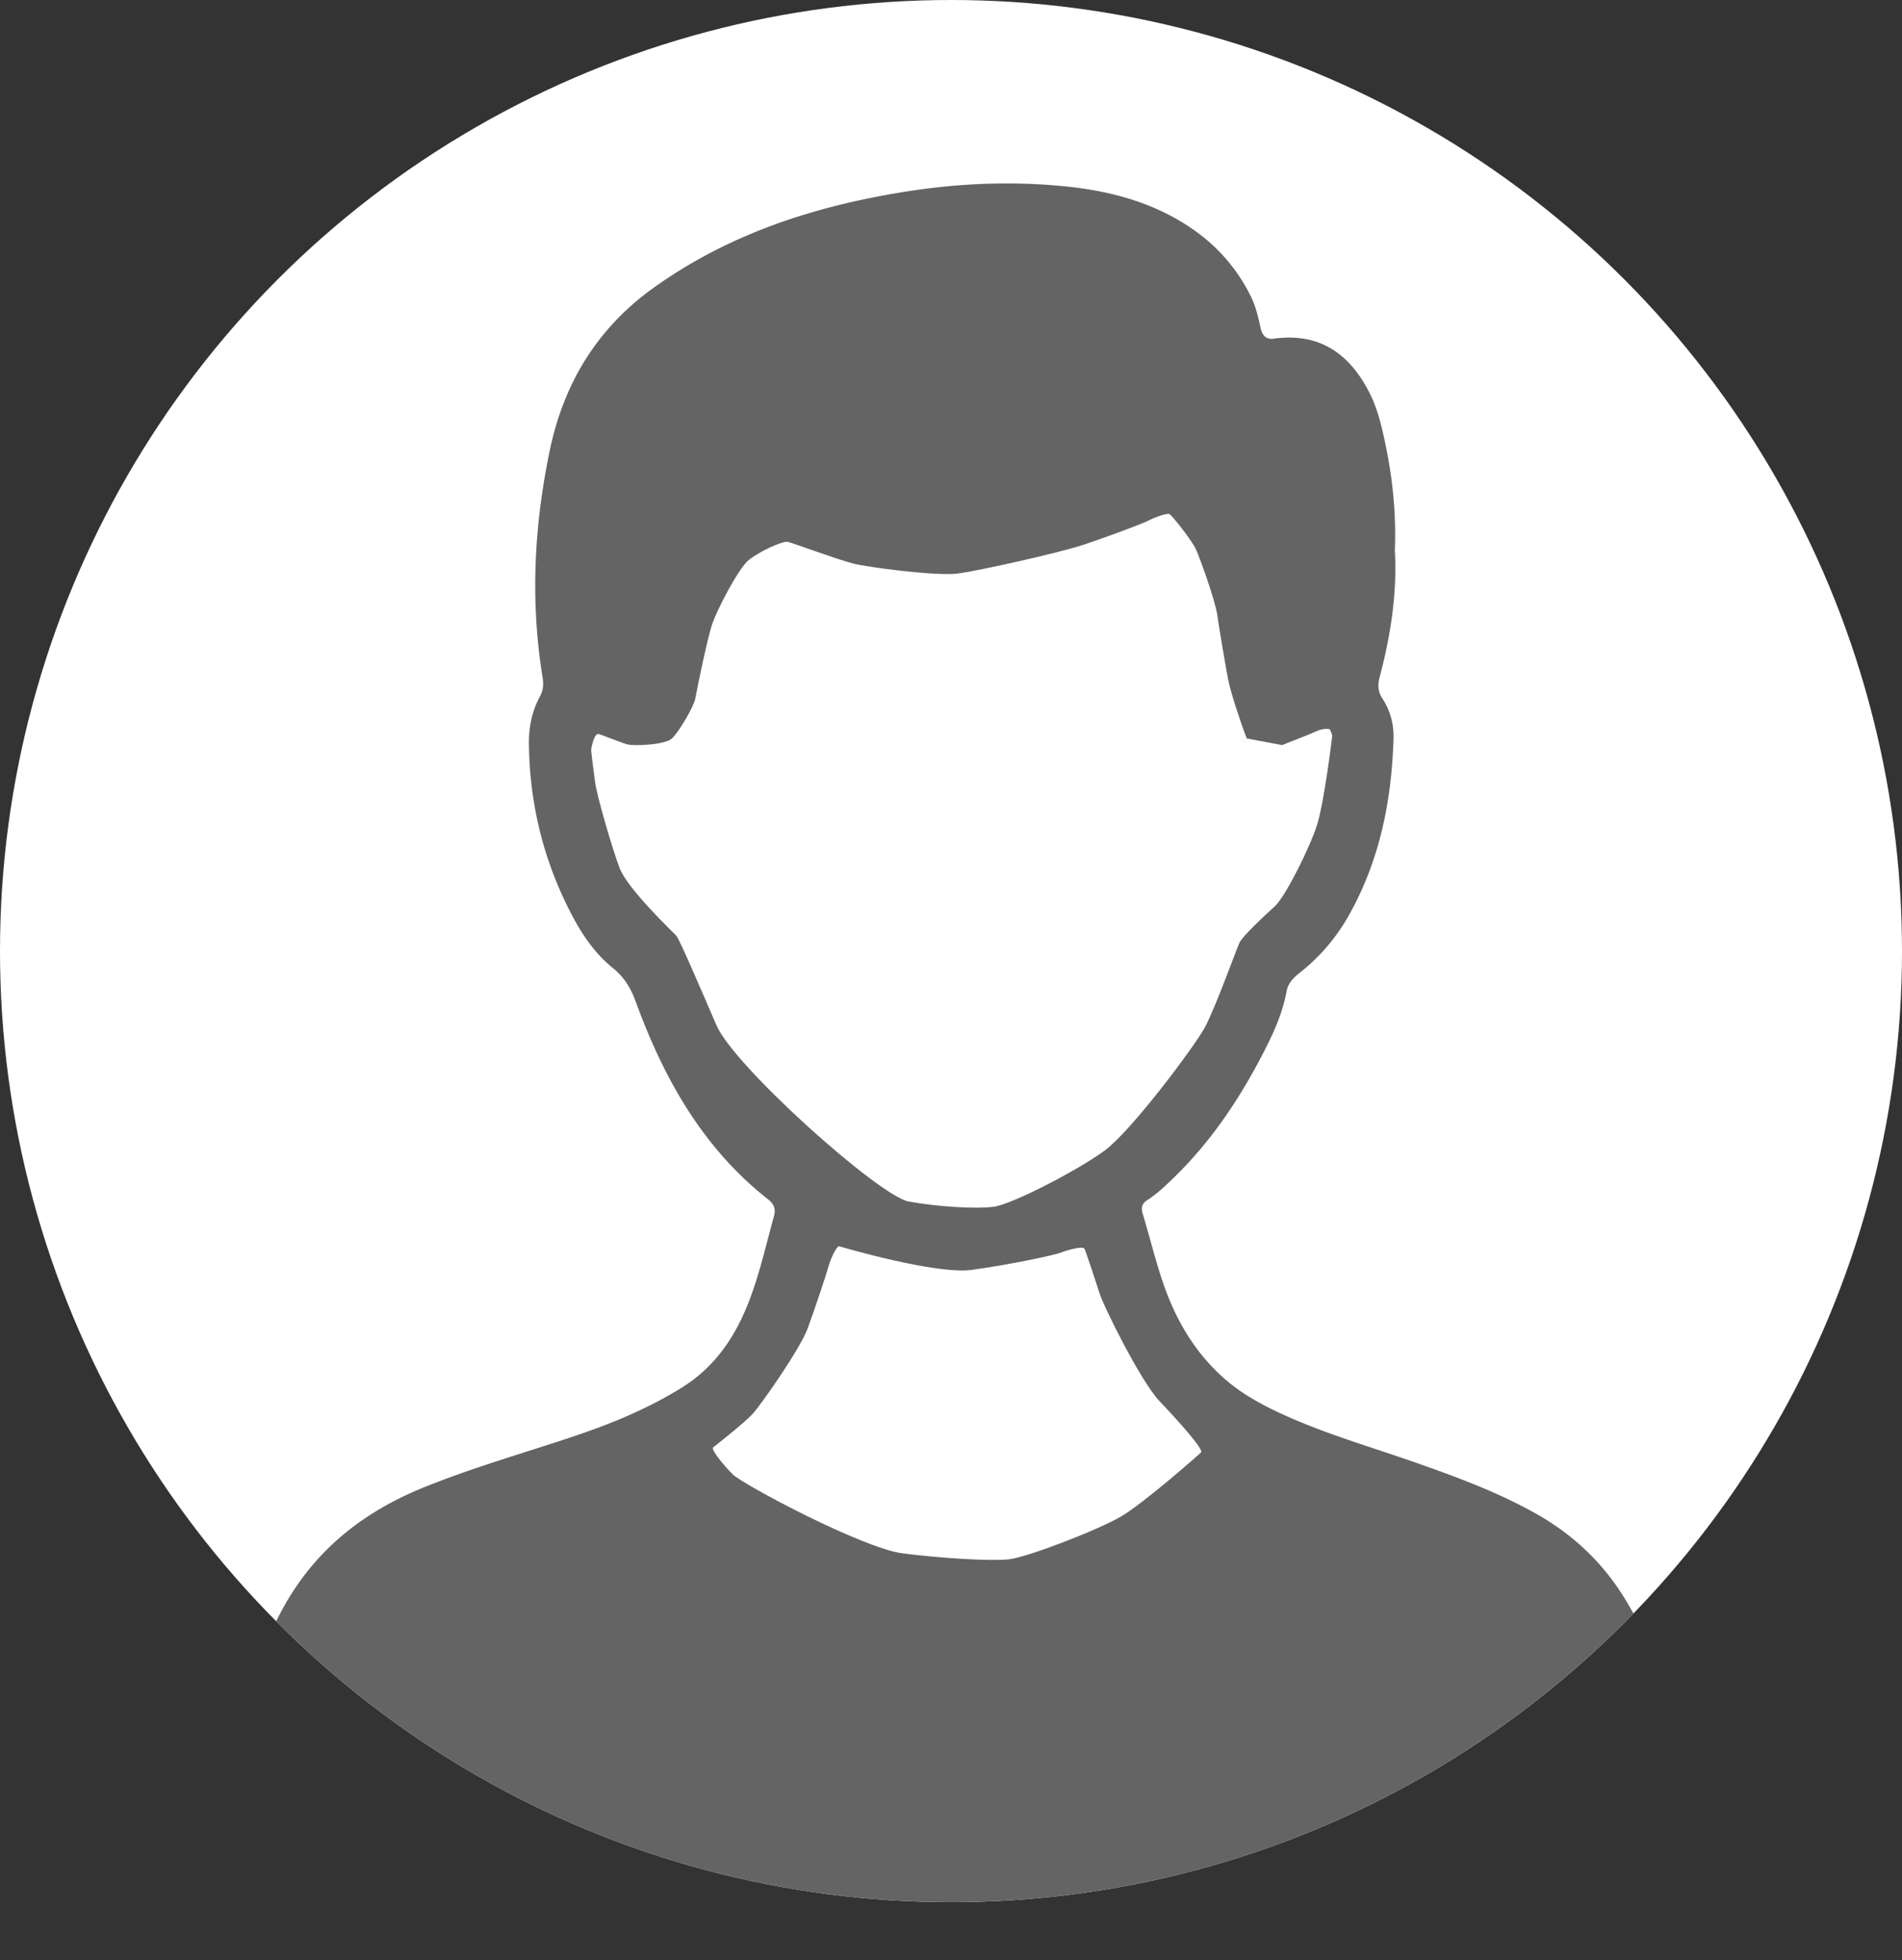 <svg xmlns="http://www.w3.org/2000/svg" id="_レイヤー_2" data-name="レイヤー 2" viewBox="0 0 125 128.807"><rect x="0" y="0" width="125" height="128.807" fill="#333333" stroke="none"/><defs><clipPath id="clippath"><circle cx="62.5" cy="62.5" r="62.5" class="cls-2"/></clipPath><style>.cls-2{fill:#fff}</style></defs><g id="design"><circle cx="62.5" cy="62.5" r="62.5" class="cls-2"/><g style="clip-path:url(#clippath)"><path d="M91.669 36.16c.159 2.783-.264 5.577-.996 8.327-.143.535-.113.969.182 1.421.523.804.757 1.692.727 2.654-.128 4.105-.918 8.035-2.971 11.653a12.725 12.725 0 0 1-3.208 3.724c-.411.325-.751.671-.846 1.194-.234 1.284-.735 2.475-1.314 3.627-1.585 3.157-3.498 6.09-6.044 8.575-.565.551-1.132 1.102-1.799 1.53-.368.237-.416.515-.294.916.423 1.403.777 2.827 1.23 4.22.812 2.488 2.048 4.717 4.028 6.503 1.139 1.027 2.443 1.749 3.812 2.382 2.87 1.328 5.91 2.193 8.885 3.237 2.705.948 5.386 1.94 7.901 3.355 2.539 1.43 4.526 3.363 5.997 5.866 2.655 4.52 4.507 9.343 5.618 14.467.405 1.867.61 3.746.745 5.641.139 1.976-1.19 3.418-3.19 3.353-6.454-.209-12.91-.086-19.363-.093-21.376-.02-42.751-.005-64.127.001-3.587.002-7.173.023-10.76.045-.616.003-1.229-.003-1.767-.345-.859-.548-1.449-1.27-1.458-2.355-.013-1.619.14-3.215.446-4.81 1.02-5.317 2.788-10.356 5.282-15.169 2.091-4.033 5.316-6.653 9.46-8.333 3.194-1.295 6.501-2.235 9.761-3.324 2.52-.843 4.966-1.838 7.235-3.257 2.11-1.32 3.42-3.233 4.314-5.476.745-1.867 1.174-3.834 1.71-5.767.137-.495-.018-.817-.397-1.115-4.292-3.38-6.842-7.938-8.677-12.957-.33-.904-.752-1.624-1.523-2.245-1.12-.902-1.948-2.09-2.629-3.371-1.886-3.55-2.833-7.335-2.878-11.35-.012-1.095.196-2.144.721-3.108.223-.408.25-.813.18-1.246-.822-5.02-.56-10.027.478-14.968.911-4.342 3.079-7.964 6.774-10.62 4.896-3.518 10.413-5.328 16.285-6.298 3.56-.588 7.128-.758 10.716-.406 3.072.302 5.99 1.075 8.56 2.885a11.478 11.478 0 0 1 3.735 4.366c.323.653.48 1.347.634 2.047.117.538.398.831.987.701.07-.015.143-.013.214-.02 2.796-.268 4.639 1.094 5.888 3.456.42.795.688 1.645.897 2.523.618 2.596.947 5.219.839 7.965Z" style="fill:#646464"/><path d="M59.708 78.955c1.904.347 4.431.502 5.616.343 1.186-.159 5.542-2.405 7.295-3.705 1.753-1.3 5.885-6.825 6.561-8.072.677-1.246 2.076-5.132 2.275-5.567s1.689-1.82 2.342-2.413 2.295-3.828 2.769-5.366.99-5.786.989-5.825-.074-.256-.149-.394-.66-.02-.89.095-1.485.616-2.258.912l-.782-.147-1.54-.289c-.518-1.365-1.062-3.082-1.21-3.816s-.601-3.41-.728-4.309-1.114-3.682-1.403-4.307-1.541-2.168-1.705-2.294-1.03.212-1.413.41-2.716 1.074-4.286 1.594-6.914 1.72-8.278 1.889-5.835-.402-6.865-.667-3.925-1.34-4.274-1.417-1.872.635-2.559 1.186-2.15 3.356-2.46 4.372-.968 4.185-1.053 4.71-1.055 2.18-1.527 2.637-2.55.512-2.947.403-1.62-.61-1.894-.683-.487.906-.48 1.064.14 1.276.26 2.136 1.083 4.212 1.602 5.598 3.538 4.244 3.733 4.46 1.463 3.158 2.637 5.882 10.718 11.232 12.622 11.58ZM59.323 102.078c2.623.334 5.748.512 6.944.397s5.93-1.947 7.419-2.826 5.07-4.025 5.25-4.209-1.45-2.02-2.723-3.355c-1.274-1.335-3.69-6.28-3.921-7.012s-.926-2.82-1.02-3.015-1.108.08-1.546.254-3.538.83-5.888 1.14-8.505-1.498-8.68-1.553-.592.88-.712 1.338-.88 2.737-1.369 4.067-3.03 4.966-3.6 5.593-2.46 2.095-2.61 2.22.61 1.082 1.273 1.756 8.56 4.872 11.183 5.205Z" class="cls-2"/></g></g></svg>